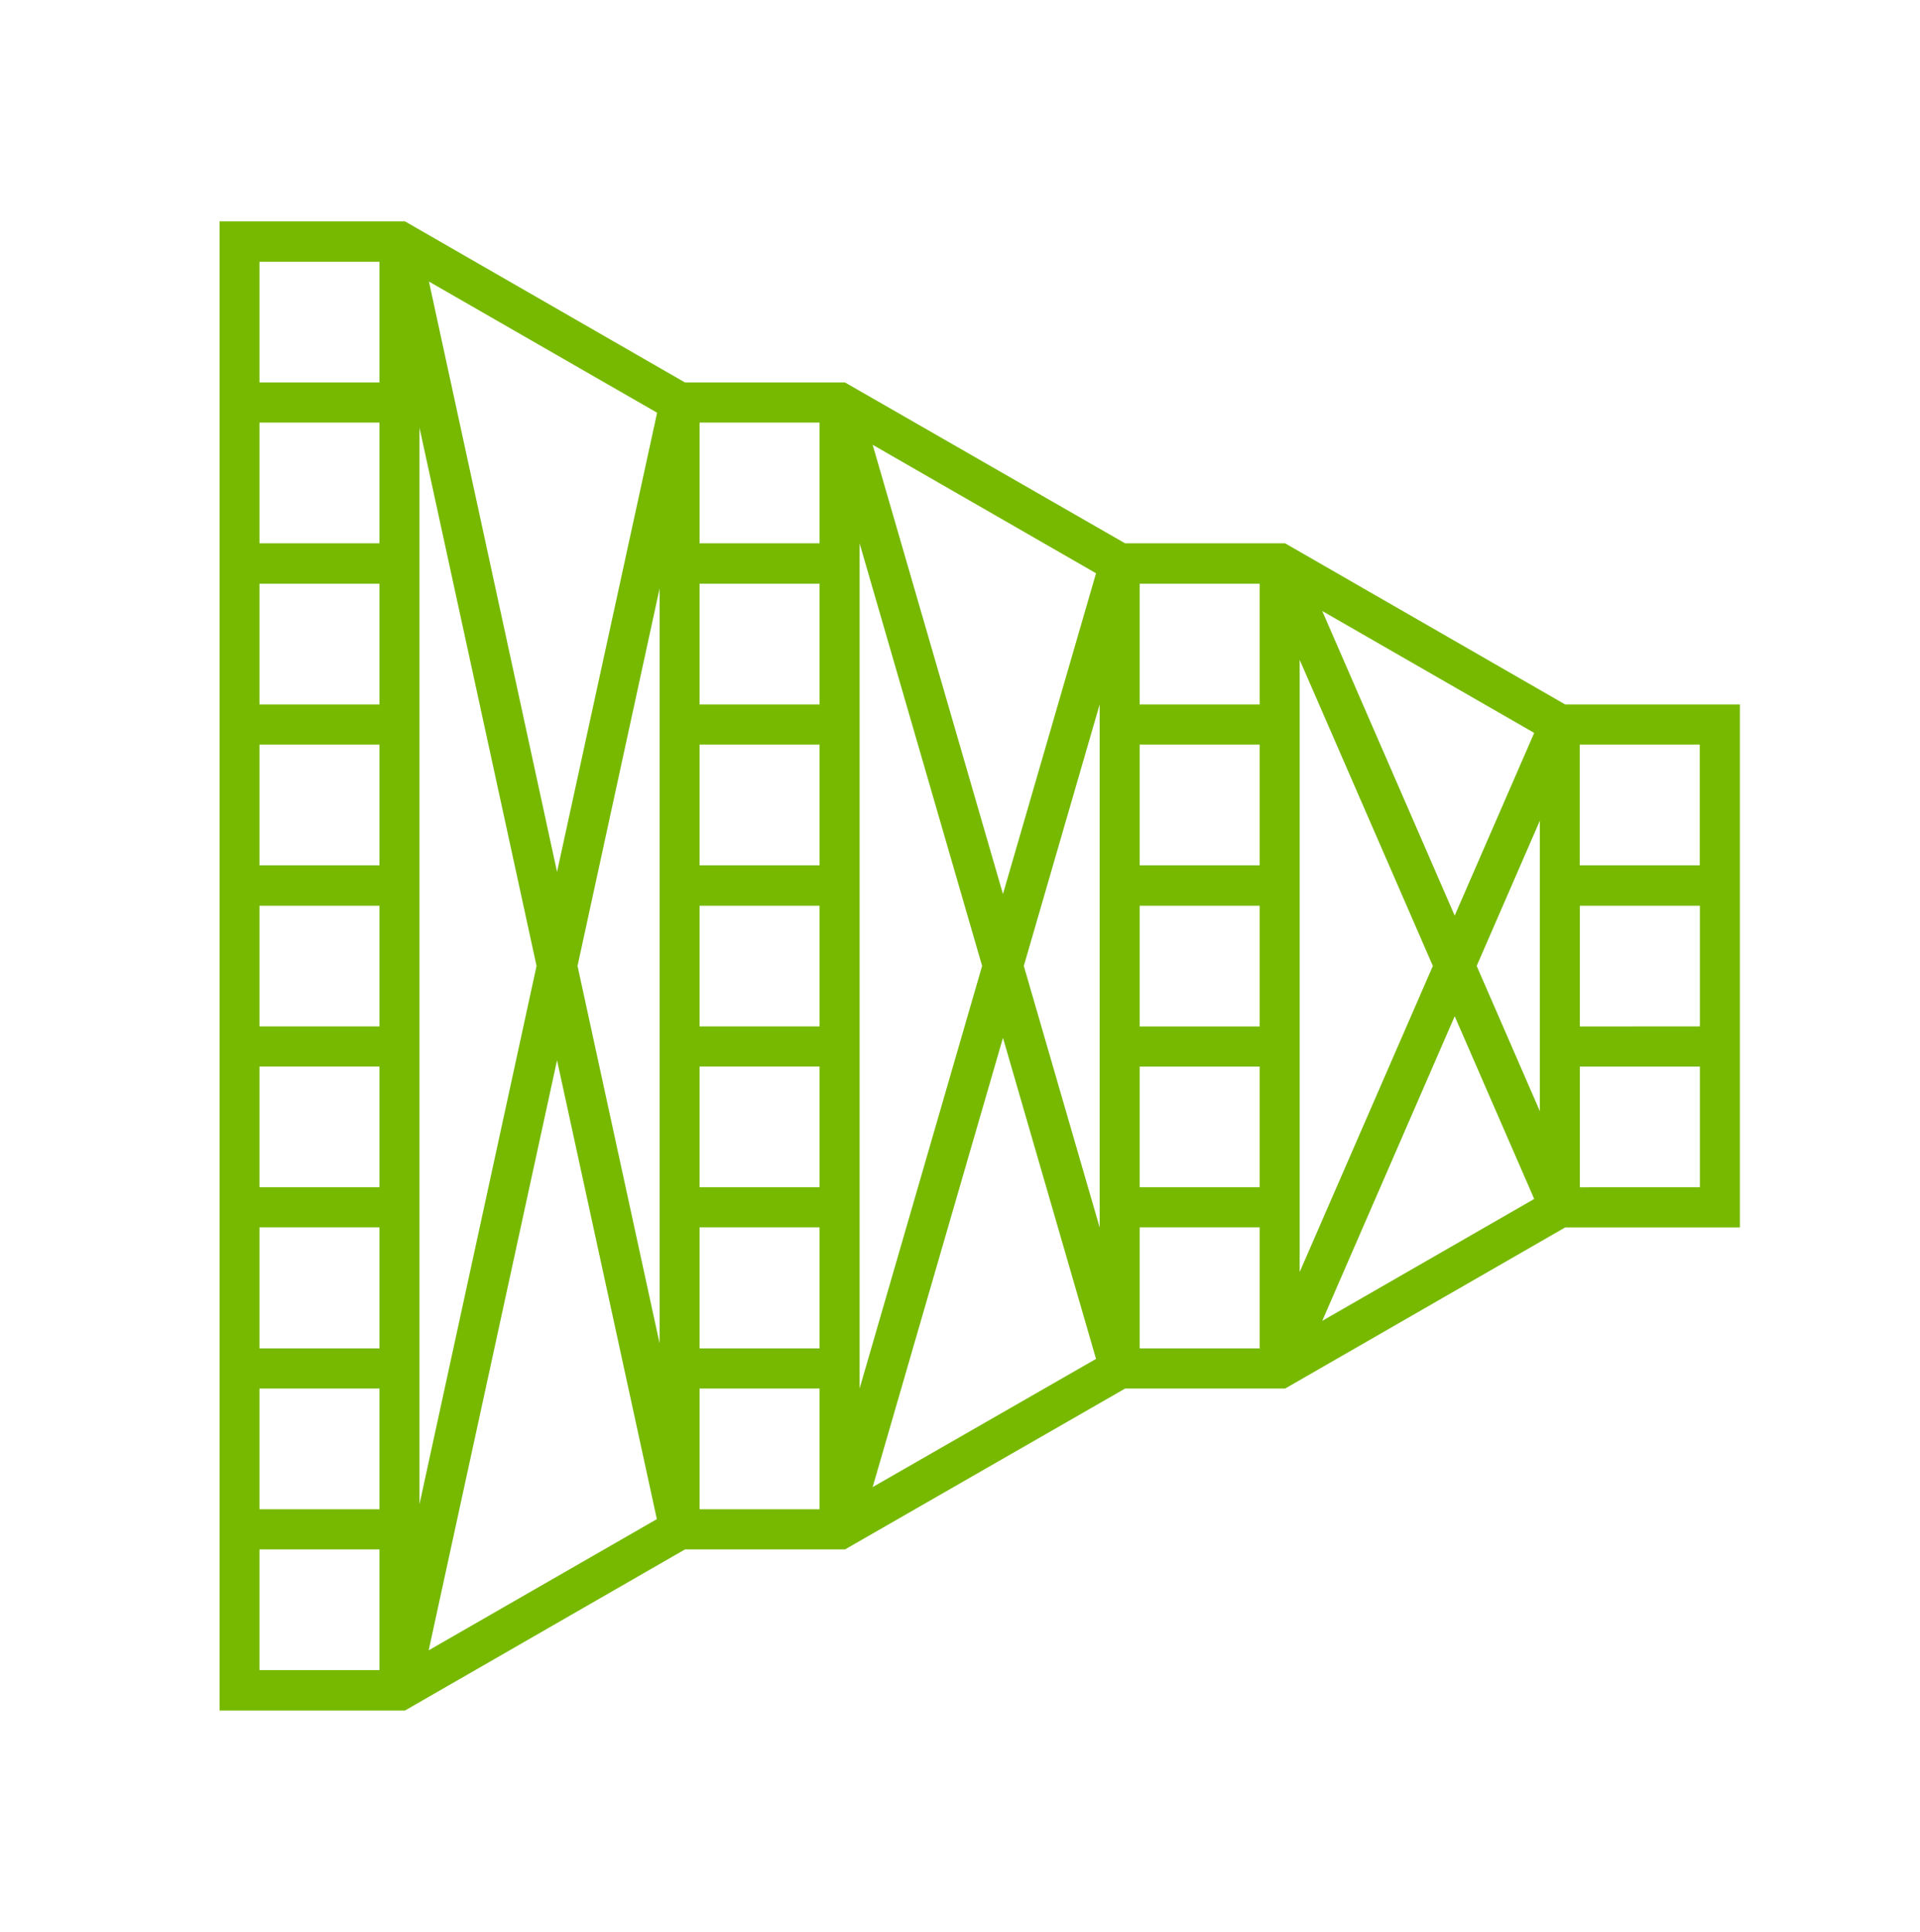 <svg id="encode-icon.svg" xmlns="http://www.w3.org/2000/svg" width="64.094" height="64.5" viewBox="0 0 64.094 64.5">
  <defs>
    <style>
      .cls-1 {
        fill: #76b900;
      }

      .cls-1, .cls-2 {
        fill-rule: evenodd;
      }

      .cls-2 {
        fill: none;
      }
    </style>
  </defs>
  <path id="_Compound_Path_" data-name="&lt;Compound Path&gt;" class="cls-1" d="M573.52,1665.02h-0.49l-9.349-5.38h-5.342l-9.349-5.37h-5.342l-9.349-5.38h-6.188v49.72H534.3l9.349-5.38h5.342l9.349-5.37h5.342l9.349-5.38h5.832v-17.46H573.52Zm-1.335,6.72v6.86l-2.109-4.85,2.109-4.85v2.84Zm-37.4,14.78v-30.74l3.907,17.97-3.907,17.97v-5.2Zm22.705-4.04-2.532-8.73,2.532-8.73v17.46Zm1.335-12.09v-4.03h4.007v4.03h-4.007Zm4.007,1.35v4.03h-4.007v-4.03h4.007Zm-4.007,5.37h4.007v4.03h-4.007v-4.03Zm5.342,4.03v-17.61l4.446,10.22-4.446,10.22v-2.83Zm0.753-19.24,7.076,4.07-2.654,6.1Zm-2.088,3.12h-4.007v-4.03h4.007v4.03Zm-8.57,6.33-4.35-15,7.457,4.29Zm-10.128,4.42v-4.03h4.006v4.03h-4.006Zm4.006,1.34v4.03h-4.006v-4.03h4.006Zm-4.006-6.72v-4.03h4.006v4.03h-4.006Zm0-5.37v-4.03h4.006v4.03h-4.006Zm-1.335,0v21.33l-2.739-12.6,2.739-12.6v3.87Zm1.335,17.46h4.006v4.04h-4.006v-4.04Zm5.342,4.04v-26.88l4.09,14.11-4.09,14.11h0v-1.34Zm-1.336-26.88h-4.006v-4.03h4.006v4.03Zm-8.764,10.97L535.1,1650.9l7.617,4.38Zm0,6.29,3.332,15.32-7.617,4.38Zm4.758,10.96h4.006v4.03h-4.006v-4.03Zm10.128-11.71,3.107,10.72-7.457,4.28Zm4.563,6.33h4.007v4.04h-4.007v-4.04Zm10.517-7.05,2.654,6.1-7.076,4.07Zm-39.9-25.19h4.006v4.03h-4.006v-4.03Zm0,5.37h4.006v4.03h-4.006v-4.03Zm0,5.38h4.006v4.03h-4.006v-4.03Zm0,5.37h4.006v4.03h-4.006v-4.03Zm0,5.38h4.006v4.03h-4.006v-4.03Zm0,5.37h4.006v4.03h-4.006v-4.03Zm0,5.37h4.006v4.04h-4.006v-4.04Zm0,5.38h4.006v4.03h-4.006v-4.03Zm0,5.37h4.006v4.03h-4.006v-4.03Zm48.08-12.09H573.52v-4.03h4.007v4.03Zm0-5.37H573.52v-4.03h4.007v4.03Zm-4.007-5.38v-4.03h4.007v4.03H573.52Z" transform="translate(-520.781 -1641.5)"/>
  <path id="_Rectangle_" data-name="&lt;Rectangle&gt;" class="cls-2" d="M520.766,1641.5h64.107V1706H520.766v-64.5Z" transform="translate(-520.781 -1641.5)"/>
</svg>
